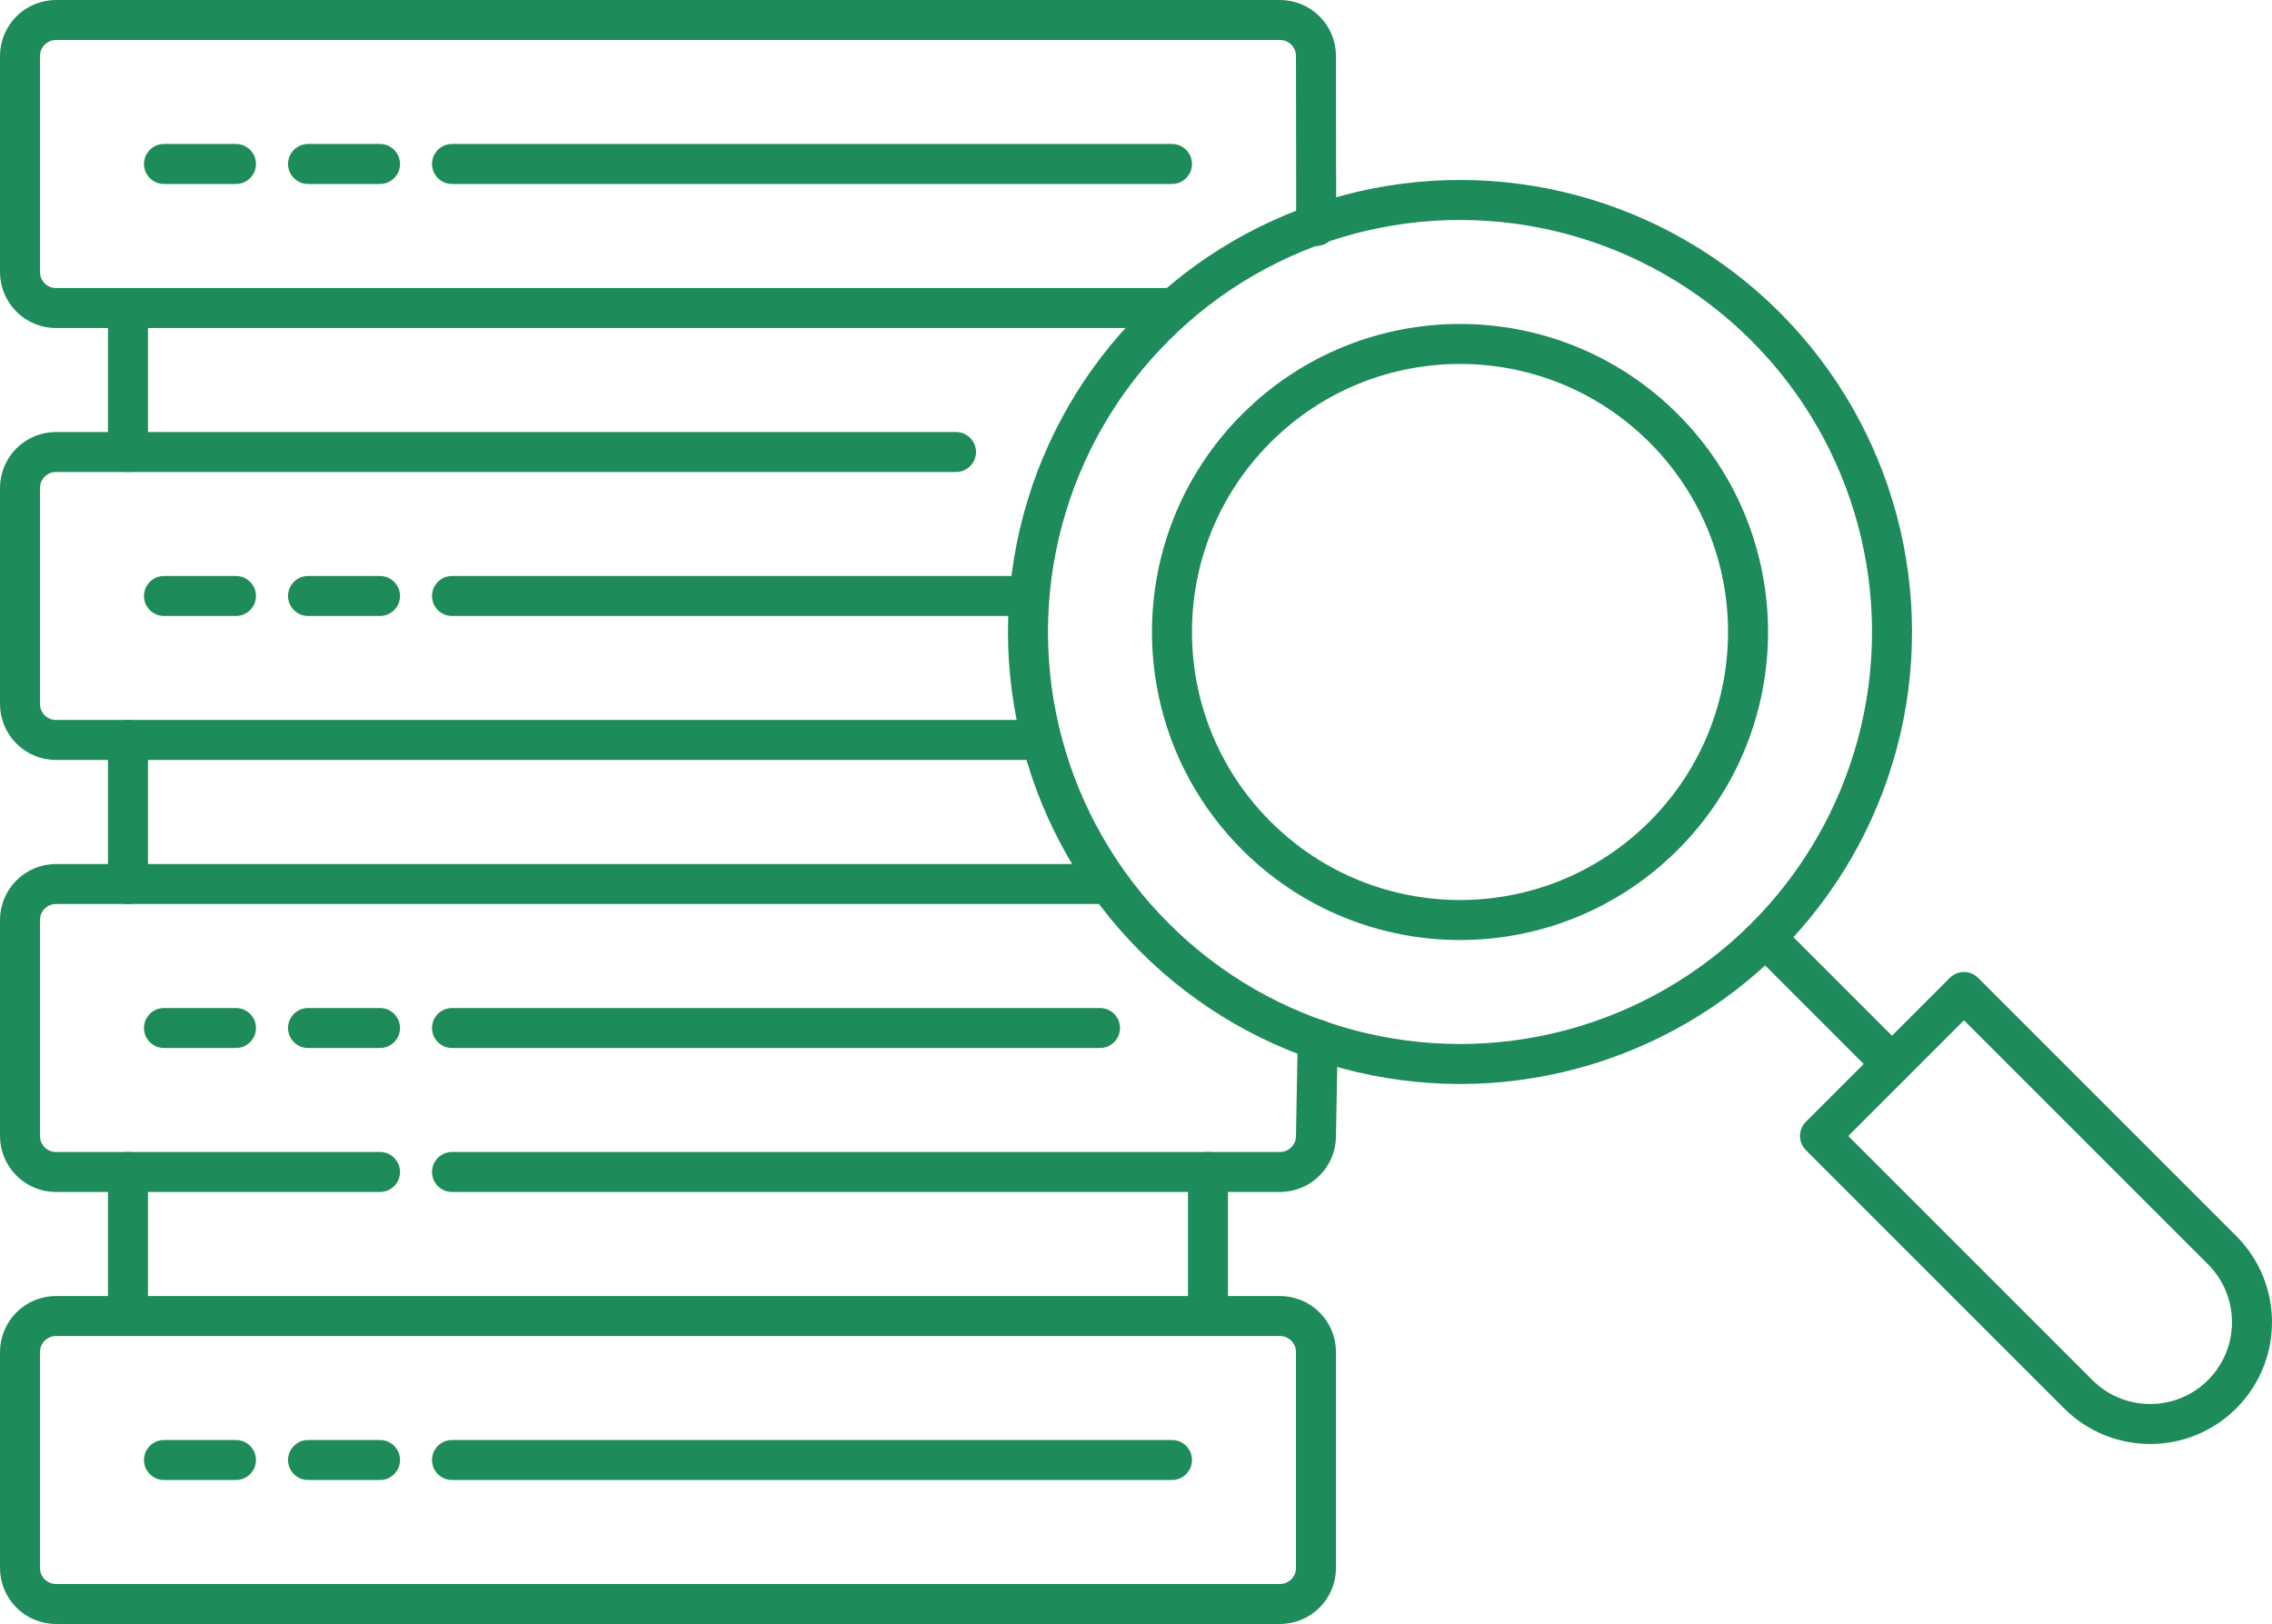 <?xml version="1.0" encoding="UTF-8"?>
<svg xmlns="http://www.w3.org/2000/svg" id="Ebene_2" data-name="Ebene 2" viewBox="0 0 284.04 203.03">
  <defs>
    <style>
      .cls-1 {
        fill: none;
        stroke: #1e8b5b;
        stroke-linecap: round;
        stroke-linejoin: round;
        stroke-width: 5px;
      }
    </style>
  </defs>
  <g id="Ebene_1-2" data-name="Ebene 1">
    <g>
      <path class="cls-1" d="M146.52,38.51H7c-2.49,0-4.5-2.02-4.5-4.5V7c0-2.49,2.02-4.5,4.5-4.5h153.02c2.49,0,4.5,2.02,4.5,4.5l.03,21.26"></path>
      <line class="cls-1" x1="20.5" y1="20.5" x2="29.5" y2="20.5"></line>
      <line class="cls-1" x1="38.51" y1="20.5" x2="47.51" y2="20.5"></line>
      <line class="cls-1" x1="56.51" y1="20.5" x2="146.52" y2="20.5"></line>
      <path class="cls-1" d="M128.52,92.51H7c-2.49,0-4.5-2.02-4.5-4.5v-27c0-2.49,2.02-4.5,4.5-4.5h112.52"></path>
      <line class="cls-1" x1="20.5" y1="74.51" x2="29.5" y2="74.51"></line>
      <line class="cls-1" x1="38.51" y1="74.51" x2="47.51" y2="74.51"></line>
      <line class="cls-1" x1="56.51" y1="74.51" x2="128.52" y2="74.51"></line>
      <path class="cls-1" d="M47.51,146.52H7c-2.49,0-4.5-2.02-4.5-4.5v-27c0-2.49,2.02-4.5,4.5-4.5h130.52"></path>
      <path class="cls-1" d="M164.74,129.97l-.22,12.05c0,2.49-2.02,4.5-4.5,4.5H56.51"></path>
      <line class="cls-1" x1="20.5" y1="128.52" x2="29.5" y2="128.52"></line>
      <line class="cls-1" x1="38.51" y1="128.52" x2="47.51" y2="128.52"></line>
      <line class="cls-1" x1="56.51" y1="128.52" x2="137.52" y2="128.52"></line>
      <path class="cls-1" d="M160.02,200.53H7c-2.49,0-4.5-2.02-4.5-4.5v-27c0-2.49,2.02-4.5,4.5-4.5h153.02c2.49,0,4.5,2.02,4.5,4.5v27c0,2.49-2.02,4.5-4.5,4.5Z"></path>
      <line class="cls-1" x1="20.5" y1="182.53" x2="29.5" y2="182.53"></line>
      <line class="cls-1" x1="38.51" y1="182.53" x2="47.51" y2="182.53"></line>
      <line class="cls-1" x1="56.51" y1="182.53" x2="146.52" y2="182.53"></line>
      <line class="cls-1" x1="16" y1="146.52" x2="16" y2="164.52"></line>
      <line class="cls-1" x1="151.02" y1="146.52" x2="151.02" y2="164.52"></line>
      <line class="cls-1" x1="16" y1="92.51" x2="16" y2="110.52"></line>
      <line class="cls-1" x1="16" y1="38.51" x2="16" y2="56.51"></line>
      <circle class="cls-1" cx="182.53" cy="79.01" r="54.01" transform="translate(-2.41 152.21) rotate(-45)"></circle>
      <circle class="cls-1" cx="182.53" cy="79.01" r="36.01" transform="translate(-2.41 152.21) rotate(-45)"></circle>
      <line class="cls-1" x1="220.78" y1="117.27" x2="236.53" y2="133.02"></line>
      <path class="cls-1" d="M277.81,174.3h0c4.97-4.97,4.97-13.03,0-18l-32.28-32.28-18,18,32.28,32.28c4.97,4.97,13.03,4.97,18,0Z"></path>
    </g>
  </g>
</svg>
